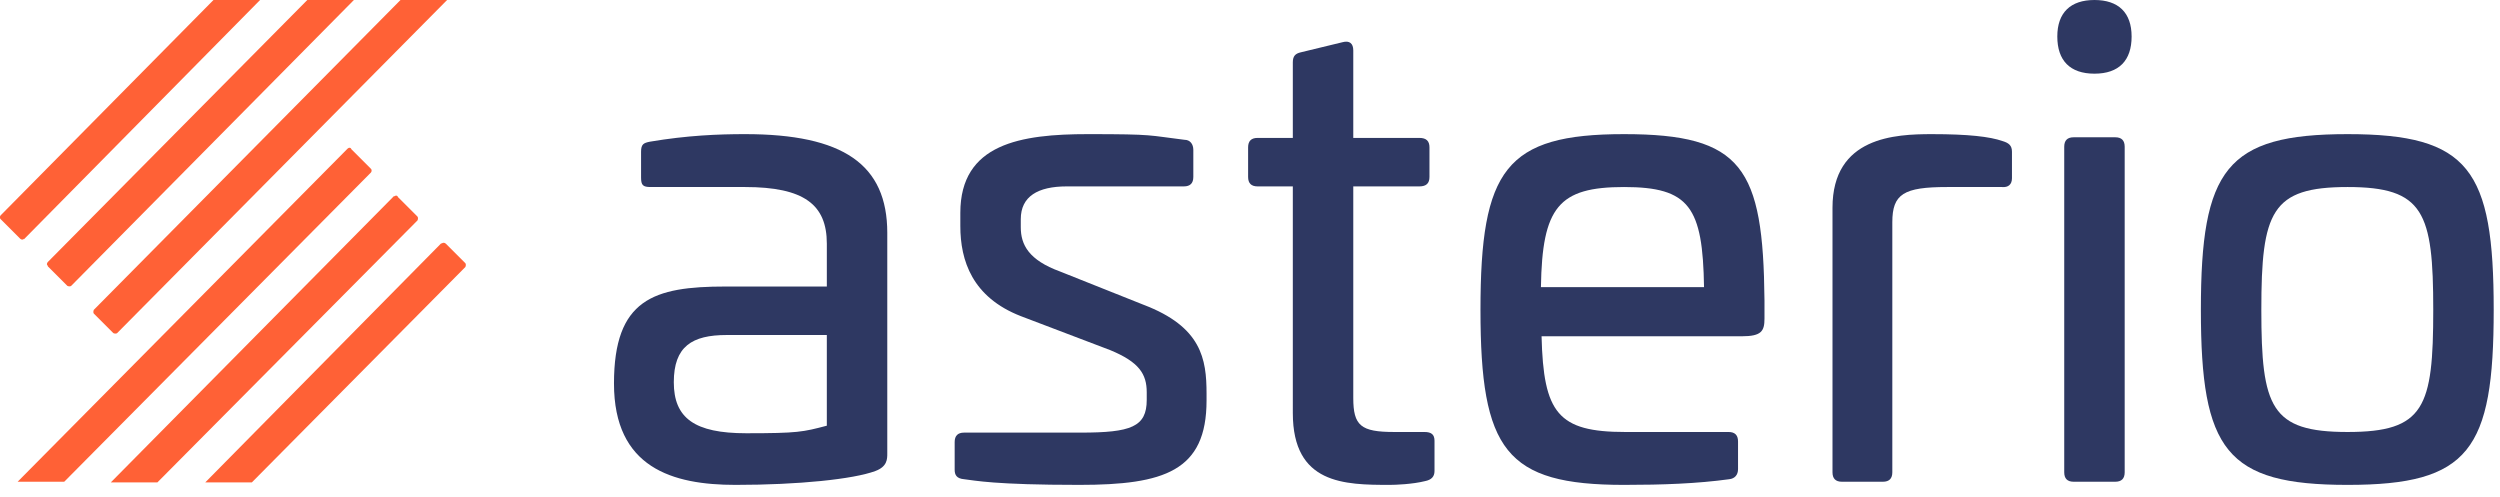 <?xml version="1.0" encoding="UTF-8"?>
<svg xmlns="http://www.w3.org/2000/svg" version="1.1" viewBox="0 0 397 79">
  <defs>
    <style>
      .cls-1 {
        fill: #2e3862;
      }

      .cls-2 {
        fill: #ff6136;
      }
    </style>
  </defs>
  <!-- Generator: Adobe Illustrator 28.7.1, SVG Export Plug-In . SVG Version: 1.2.0 Build 142)  -->
  <g>
    <g id="Calque_1">
      <path class="cls-1" d="M140.9,37v35c0,.9,0,2.1-1.9,2.8-3.5,1.3-12.2,2.2-22.2,2.2s-19.3-2.7-19.3-16.1,6.3-15.4,17.7-15.4h16.1v-6.8c0-6.2-3.6-9-13-9h-15c-1.2,0-1.5-.3-1.5-1.5v-4.1c0-1.2.4-1.4,1.4-1.6,5.9-1,10.9-1.2,15.1-1.2,15.6,0,22.6,4.8,22.6,15.7h0ZM115.4,53.2c-5.5,0-8.4,1.8-8.4,7.5s3.3,8.1,11.5,8.1,9-.2,12.8-1.2v-14.4h-15.9Z"/>
      <path class="cls-1" d="M188.1,22.2c.9,0,1.4.7,1.4,1.6v4.3c0,1-.5,1.5-1.5,1.5h-18.6c-4.6,0-7.3,1.6-7.3,5.2v1.3c0,2.8,1.3,5.2,6.2,7l13.3,5.3c9.2,3.5,10,8.6,10,14.1v1.1c0,11.2-6.7,13.4-20.2,13.4s-16.6-.7-18.3-.9c-1.2-.1-1.5-.7-1.5-1.5v-4.4c0-1,.5-1.5,1.5-1.5h18.5c8,0,10.5-.9,10.5-5.2v-1.2c0-2.9-1.2-4.8-5.8-6.7l-14.2-5.4c-7.7-3-9.6-8.8-9.6-14.3v-2.1c0-11,9.6-12.5,20.3-12.5s9.5.2,15.3.9h0Z"/>
      <path class="cls-1" d="M213.2,6.7c1.1-.3,1.7.2,1.7,1.3v13.9h10.5c1.1,0,1.6.5,1.6,1.5v4.7c0,1-.5,1.5-1.6,1.5h-10.5v33.6c0,4.4,1.2,5.4,6.5,5.4h4.8c1.1,0,1.6.4,1.6,1.4v4.8c0,.9-.5,1.4-1.5,1.6-2,.5-4.7.6-5.6.6-7.2,0-15.4-.1-15.4-11.4V29.6h-5.6c-1,0-1.5-.5-1.5-1.5v-4.7c0-1,.5-1.5,1.5-1.5h5.6v-12c0-1,.4-1.4,1.3-1.6l6.6-1.6h0Z"/>
      <path class="cls-1" d="M280.2,47.7v2.9c0,2-.5,2.8-3.6,2.8h-31.8c.3,12.2,2.6,15.2,13.3,15.2h16.4c1,0,1.5.5,1.5,1.5v4.4c0,.9-.5,1.5-1.4,1.6-5.1.7-10.6.9-16.7.9-18.8,0-22.8-5.5-22.8-27.8s4-27.9,22.8-27.9,22.1,5.3,22.3,26.4h0ZM244.7,45.6h25.9c-.2-12.7-2.3-15.9-12.7-15.9s-13,3.2-13.2,15.9h0Z"/>
      <path class="cls-1" d="M318,22.4c1,.3,1.5.7,1.5,1.7v4.2c0,1-.6,1.5-1.6,1.4h-8.7c-6.9,0-8.7,1.1-8.7,5.6v39.7c0,1-.5,1.5-1.5,1.5h-6.5c-1,0-1.5-.5-1.5-1.5v-42c0-11.3,10-11.7,15.8-11.7s9.2.4,11.2,1.1h0Z"/>
      <path class="cls-1" d="M338.5,5.8c0,3.8-2,5.9-5.9,5.9s-5.9-2.1-5.9-5.9S328.8,0,332.6,0s5.9,2,5.9,5.8ZM335.9,21.8c1,0,1.5.5,1.5,1.5v51.7c0,1-.5,1.5-1.5,1.5h-6.6c-1,0-1.5-.5-1.5-1.5V23.3c0-1,.5-1.5,1.5-1.5h6.6Z"/>
      <path class="cls-1" d="M396,49.2c0,22.3-3.9,27.8-23.2,27.8s-23.3-5.5-23.3-27.8,4-27.9,23.3-27.9,23.2,5.6,23.2,27.9ZM359.1,49.2c0,15.5,1.5,19.4,13.7,19.4s13.6-3.9,13.6-19.4-1.5-19.5-13.6-19.5-13.7,3.9-13.7,19.5Z"/>
      <path class="cls-2" d="M55.2,23.6L2.8,76.5h7.4L58.9,27.4c.1-.1.2-.4,0-.6h0l-3.1-3.1c-.1-.3-.4-.3-.6-.1Z"/>
      <path class="cls-2" d="M3.8,38L41.3,0h-7.4L.1,34.2c-.1.1-.2.4,0,.6H.1l3.1,3.1c.2.2.5.2.6,0h0Z"/>
      <path class="cls-2" d="M62.6,31.1l-45,45.5h7.4l41.3-41.6c.1-.2.1-.5,0-.6l-3.1-3.1c-.1-.3-.4-.3-.6-.1h0Z"/>
      <path class="cls-2" d="M70.1,38.6l-37.5,38h7.4l33.9-34.2c.1-.2.1-.5,0-.6l-3.1-3.1c-.2-.2-.5-.2-.7,0h0Z"/>
      <path class="cls-2" d="M7.6,42.3l3.1,3.1c.2.1.5.1.6,0L56.2,0h-7.4L7.6,41.6c-.2.2-.2.5,0,.6h0Z"/>
      <path class="cls-2" d="M14.9,49.8l3.1,3.1c.2.1.5.1.6,0L71,0h-7.4L14.9,49.2c-.1.2-.1.5,0,.6Z"/>
    </g>
  </g>
</svg>